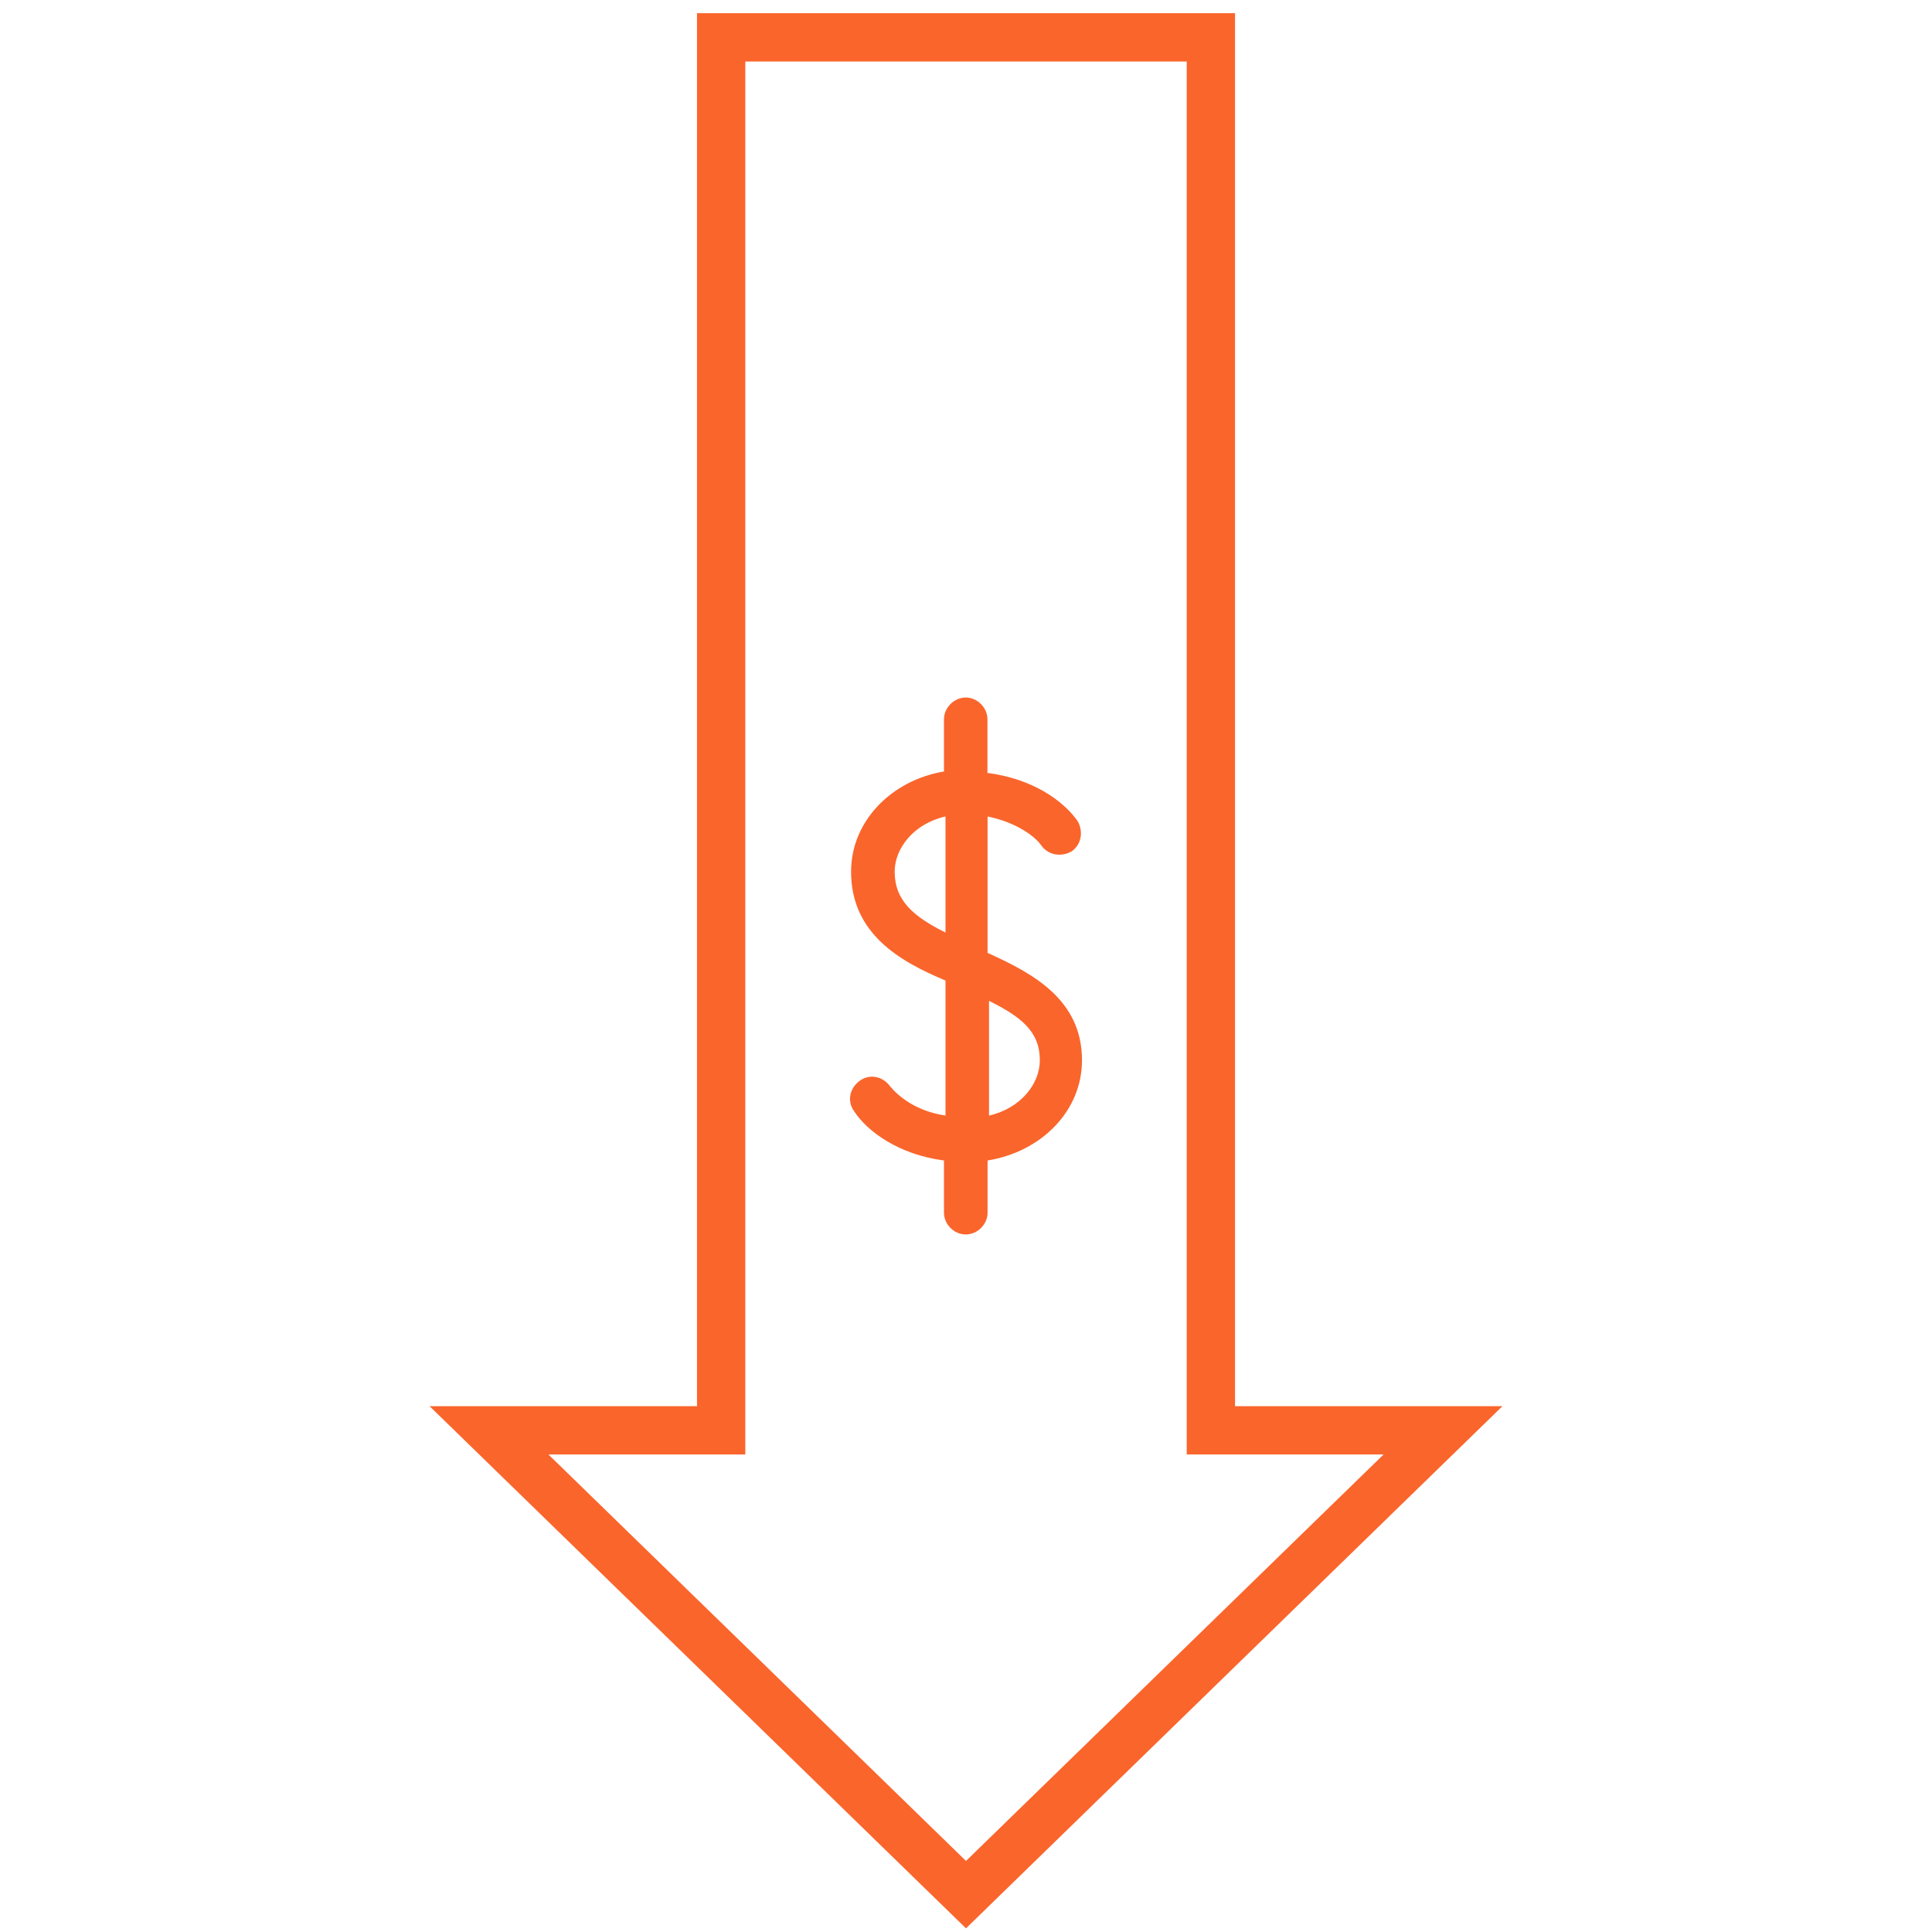<?xml version="1.0" encoding="utf-8"?>
<!-- Generator: Adobe Illustrator 16.0.4, SVG Export Plug-In . SVG Version: 6.00 Build 0)  -->
<!DOCTYPE svg PUBLIC "-//W3C//DTD SVG 1.1//EN" "http://www.w3.org/Graphics/SVG/1.1/DTD/svg11.dtd">
<svg version="1.1" id="Layer_1" xmlns="http://www.w3.org/2000/svg" xmlns:xlink="http://www.w3.org/1999/xlink" x="0px" y="0px"
	 width="60px" height="60px" viewBox="0 0 60 60" enable-background="new 0 0 60 60" xml:space="preserve">
<path fill="#FA652C" d="M27.785,27.069c0-0.72,0.588-1.489,1.578-1.713v3.605C28.373,28.467,27.785,27.971,27.785,27.069z
	 M30.715,31.082c0.992,0.496,1.578,0.947,1.578,1.847c0,0.723-0.586,1.489-1.578,1.717V31.082z M27.65,33.744
	c-0.227-0.315-0.631-0.408-0.947-0.182c-0.313,0.225-0.406,0.631-0.18,0.944c0.406,0.632,1.396,1.354,2.793,1.534v1.621
	c0,0.362,0.312,0.676,0.676,0.676s0.678-0.312,0.678-0.676v-1.621c1.67-0.27,2.932-1.534,2.932-3.112
	c0-1.892-1.534-2.702-2.932-3.335v-4.236c0.902,0.181,1.488,0.631,1.67,0.901c0.224,0.313,0.632,0.36,0.943,0.181
	c0.316-0.227,0.361-0.632,0.18-0.947c-0.451-0.631-1.396-1.308-2.797-1.488v-1.667c0-0.36-0.312-0.675-0.674-0.675
	c-0.361,0-0.676,0.314-0.676,0.675v1.622c-1.619,0.271-2.885,1.533-2.885,3.111c0,1.939,1.533,2.795,2.932,3.381v4.193
	C28.418,34.507,27.875,34.014,27.65,33.744z"/>
<polygon fill="none" stroke="#FA652C" stroke-width="1.5" stroke-miterlimit="10" points="22.396,1.16 22.396,44.42 15.186,44.42 
	30,58.84 44.814,44.42 37.605,44.42 37.605,1.16 "/>
</svg>
